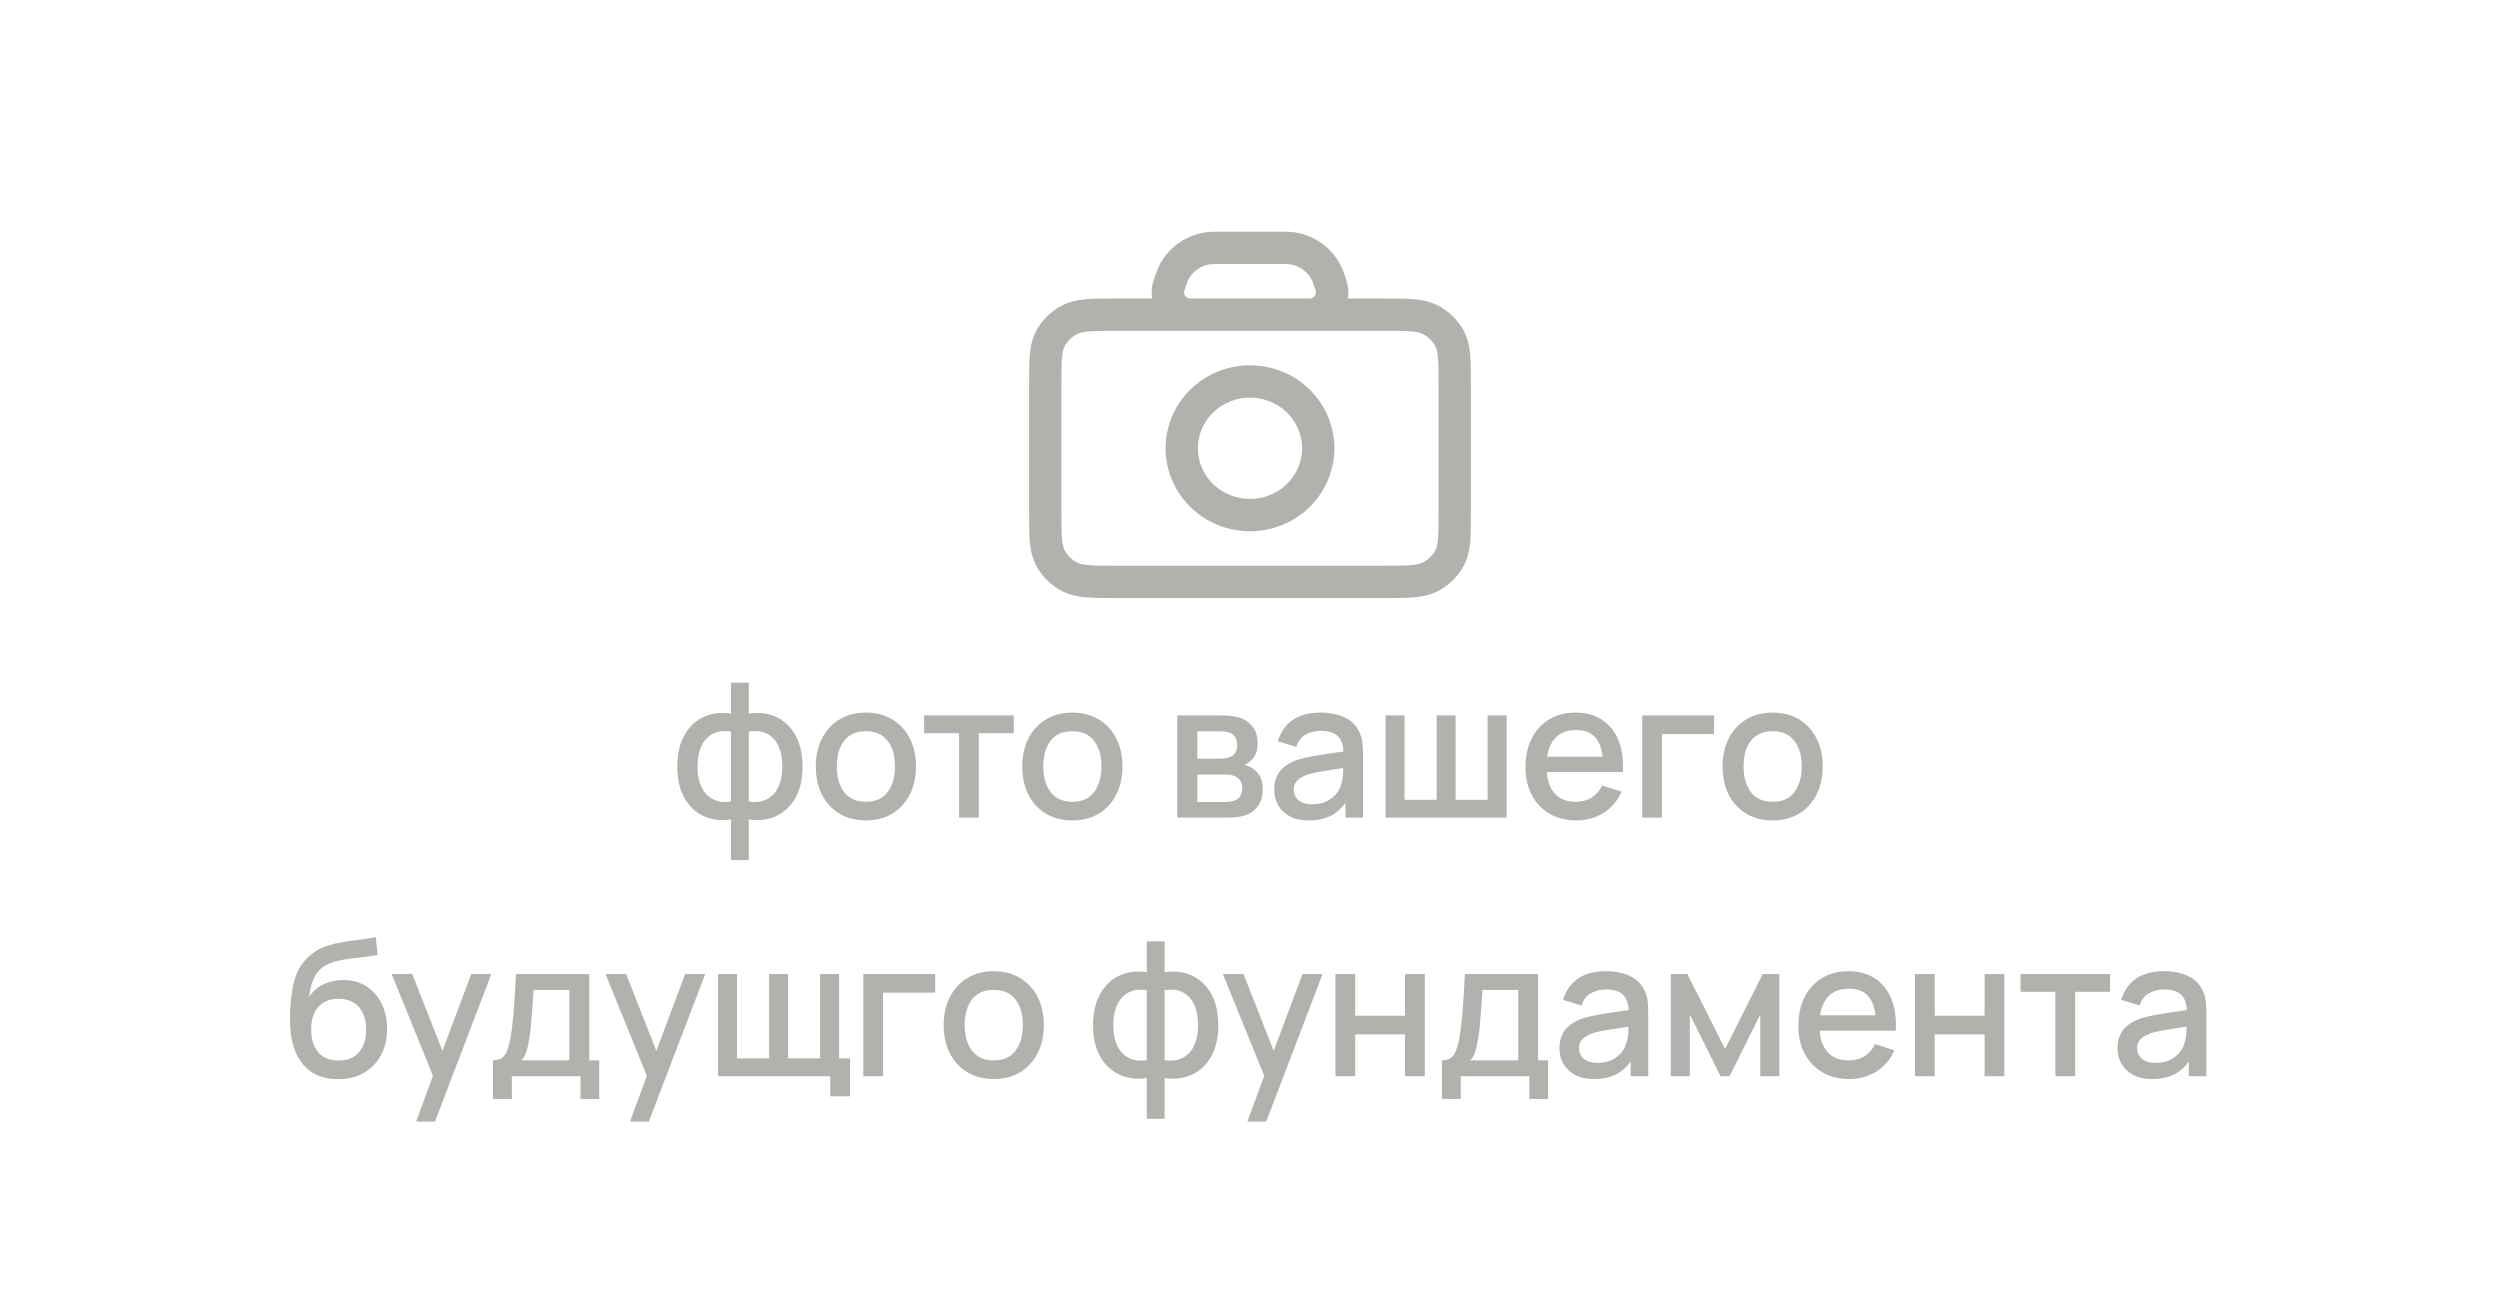 <svg width="232" height="120" viewBox="0 0 232 120" fill="none" xmlns="http://www.w3.org/2000/svg">
<rect x="0" y="0" width="232" height="120" fill="#333333" stroke="none"/>
<g clip-path="url(#clip0_49_62)">
<path d="M232 0H0V120H232V0Z" fill="white"/>
<path d="M110.699 29.2H103.756C101.391 29.2 100.209 29.2 99.305 29.651C98.511 30.047 97.865 30.679 97.46 31.457C97 32.341 97 33.499 97 35.813V47.387C97 49.701 97 50.859 97.46 51.741C97.866 52.52 98.509 53.153 99.305 53.55C100.207 54 101.389 54 103.749 54H128.251C130.611 54 131.791 54 132.693 53.55C133.488 53.153 134.135 52.52 134.54 51.741C135 50.859 135 49.703 135 47.393V35.807C135 33.497 135 32.339 134.54 31.457C134.134 30.679 133.488 30.047 132.693 29.651C131.791 29.2 130.609 29.2 128.244 29.2H121.299M110.699 29.2H110.832M110.699 29.2C110.475 29.2 110.351 29.2 110.251 29.188C109.958 29.156 109.675 29.064 109.421 28.918C109.166 28.773 108.945 28.576 108.773 28.342C108.6 28.108 108.48 27.841 108.419 27.558C108.359 27.276 108.359 26.984 108.421 26.701C108.469 26.522 108.526 26.345 108.59 26.17L108.592 26.158C108.702 25.84 108.755 25.683 108.816 25.54C109.117 24.835 109.611 24.225 110.244 23.779C110.877 23.332 111.624 23.066 112.403 23.01C112.555 23 112.726 23 113.066 23H118.93C119.272 23 119.443 23 119.599 23.01C120.377 23.067 121.124 23.333 121.757 23.779C122.39 24.226 122.884 24.835 123.184 25.54C123.245 25.68 123.298 25.84 123.408 26.16C123.505 26.445 123.556 26.588 123.577 26.701C123.638 26.984 123.639 27.275 123.579 27.558C123.518 27.84 123.398 28.107 123.226 28.341C123.054 28.576 122.833 28.772 122.579 28.918C122.324 29.063 122.041 29.155 121.749 29.188C121.599 29.2 121.449 29.204 121.299 29.2M121.299 29.2H121.168H110.828M116 47.8C114.32 47.8 112.709 47.147 111.522 45.984C110.334 44.821 109.667 43.244 109.667 41.6C109.667 39.956 110.334 38.379 111.522 37.216C112.709 36.053 114.32 35.4 116 35.4C117.68 35.4 119.291 36.053 120.478 37.216C121.666 38.379 122.333 39.956 122.333 41.6C122.333 43.244 121.666 44.821 120.478 45.984C119.291 47.147 117.68 47.8 116 47.8Z" stroke="#B2B1AD" stroke-width="3" stroke-linecap="round" stroke-linejoin="round"/>
<path d="M67.838 79.822V76.039C66.913 76.185 66.073 76.085 65.318 75.74C64.563 75.395 63.964 74.833 63.519 74.055C63.074 73.276 62.852 72.305 62.852 71.14C62.852 69.976 63.074 69.001 63.519 68.217C63.964 67.433 64.563 66.868 65.318 66.523C66.073 66.177 66.913 66.078 67.838 66.224V63.354H69.488V66.224C70.413 66.078 71.253 66.177 72.007 66.523C72.763 66.868 73.362 67.433 73.807 68.217C74.252 69.001 74.474 69.976 74.474 71.14C74.474 72.305 74.252 73.276 73.807 74.055C73.362 74.833 72.763 75.395 72.007 75.74C71.253 76.085 70.413 76.185 69.488 76.039V79.822H67.838ZM67.838 74.379V67.892C67.364 67.81 66.933 67.825 66.547 67.936C66.167 68.047 65.842 68.243 65.573 68.524C65.304 68.799 65.096 69.159 64.95 69.604C64.803 70.043 64.73 70.555 64.73 71.14C64.73 71.725 64.803 72.237 64.95 72.676C65.102 73.115 65.315 73.475 65.59 73.756C65.871 74.031 66.202 74.224 66.582 74.336C66.963 74.441 67.381 74.456 67.838 74.379ZM69.488 74.379C69.945 74.456 70.363 74.441 70.743 74.336C71.124 74.23 71.451 74.04 71.727 73.765C72.007 73.49 72.221 73.133 72.367 72.694C72.52 72.249 72.596 71.731 72.596 71.14C72.596 70.543 72.522 70.025 72.376 69.586C72.23 69.142 72.022 68.782 71.753 68.507C71.484 68.226 71.156 68.033 70.77 67.927C70.389 67.822 69.962 67.81 69.488 67.892V74.379ZM80.35 76.135C79.402 76.135 78.58 75.922 77.884 75.494C77.187 75.067 76.649 74.479 76.268 73.73C75.894 72.975 75.707 72.106 75.707 71.123C75.707 70.134 75.9 69.264 76.286 68.515C76.672 67.76 77.214 67.175 77.91 66.76C78.606 66.338 79.42 66.128 80.35 66.128C81.299 66.128 82.121 66.341 82.817 66.769C83.514 67.196 84.052 67.784 84.432 68.533C84.813 69.282 85.003 70.145 85.003 71.123C85.003 72.112 84.81 72.984 84.424 73.739C84.043 74.488 83.505 75.076 82.808 75.503C82.112 75.924 81.293 76.135 80.35 76.135ZM80.35 74.406C81.257 74.406 81.933 74.102 82.378 73.493C82.829 72.878 83.054 72.088 83.054 71.123C83.054 70.134 82.826 69.344 82.37 68.752C81.919 68.156 81.246 67.857 80.35 67.857C79.736 67.857 79.23 67.998 78.832 68.278C78.434 68.553 78.138 68.937 77.945 69.428C77.752 69.914 77.655 70.479 77.655 71.123C77.655 72.118 77.884 72.913 78.34 73.51C78.797 74.107 79.467 74.406 80.35 74.406ZM89 75.872V68.041H85.761V66.391H94.074V68.041H90.835V75.872H89ZM99.511 76.135C98.563 76.135 97.741 75.922 97.044 75.494C96.348 75.067 95.809 74.479 95.429 73.73C95.054 72.975 94.867 72.106 94.867 71.123C94.867 70.134 95.06 69.264 95.447 68.515C95.833 67.76 96.374 67.175 97.07 66.76C97.767 66.338 98.58 66.128 99.511 66.128C100.459 66.128 101.281 66.341 101.978 66.769C102.674 67.196 103.213 67.784 103.593 68.533C103.973 69.282 104.164 70.145 104.164 71.123C104.164 72.112 103.97 72.984 103.584 73.739C103.204 74.488 102.665 75.076 101.969 75.503C101.272 75.924 100.453 76.135 99.511 76.135ZM99.511 74.406C100.418 74.406 101.094 74.102 101.539 73.493C101.989 72.878 102.215 72.088 102.215 71.123C102.215 70.134 101.986 69.344 101.53 68.752C101.079 68.156 100.406 67.857 99.511 67.857C98.896 67.857 98.39 67.998 97.992 68.278C97.594 68.553 97.299 68.937 97.106 69.428C96.912 69.914 96.816 70.479 96.816 71.123C96.816 72.118 97.044 72.913 97.501 73.51C97.957 74.107 98.627 74.406 99.511 74.406ZM109.248 75.872V66.391H113.417C113.692 66.391 113.967 66.409 114.243 66.444C114.518 66.473 114.76 66.517 114.971 66.575C115.451 66.71 115.861 66.979 116.2 67.383C116.54 67.781 116.709 68.314 116.709 68.981C116.709 69.361 116.651 69.683 116.534 69.946C116.417 70.204 116.256 70.426 116.051 70.614C115.957 70.695 115.858 70.769 115.752 70.833C115.647 70.897 115.542 70.947 115.436 70.982C115.653 71.017 115.867 71.093 116.077 71.21C116.399 71.38 116.662 71.626 116.867 71.948C117.078 72.264 117.183 72.688 117.183 73.221C117.183 73.859 117.028 74.394 116.718 74.827C116.408 75.254 115.969 75.547 115.401 75.705C115.179 75.769 114.927 75.813 114.646 75.837C114.371 75.86 114.096 75.872 113.821 75.872H109.248ZM111.109 74.423H113.707C113.83 74.423 113.97 74.412 114.128 74.388C114.286 74.365 114.427 74.333 114.55 74.292C114.813 74.21 115 74.061 115.112 73.844C115.229 73.627 115.287 73.396 115.287 73.15C115.287 72.817 115.199 72.551 115.024 72.352C114.848 72.147 114.626 72.015 114.357 71.957C114.24 71.916 114.111 71.892 113.97 71.886C113.83 71.88 113.71 71.878 113.61 71.878H111.109V74.423ZM111.109 70.403H113.163C113.332 70.403 113.505 70.394 113.681 70.376C113.856 70.353 114.008 70.315 114.137 70.262C114.365 70.175 114.535 70.028 114.646 69.823C114.758 69.613 114.813 69.385 114.813 69.139C114.813 68.87 114.752 68.629 114.629 68.419C114.506 68.208 114.322 68.062 114.076 67.98C113.906 67.921 113.71 67.889 113.488 67.883C113.271 67.872 113.133 67.866 113.075 67.866H111.109V70.403ZM121.445 76.135C120.743 76.135 120.155 76.006 119.681 75.749C119.207 75.486 118.847 75.14 118.601 74.713C118.361 74.28 118.241 73.806 118.241 73.291C118.241 72.811 118.326 72.39 118.496 72.027C118.666 71.664 118.917 71.357 119.251 71.105C119.584 70.848 119.994 70.64 120.48 70.482C120.901 70.359 121.378 70.251 121.911 70.157C122.443 70.063 123.002 69.976 123.587 69.894C124.178 69.812 124.764 69.73 125.343 69.648L124.676 70.016C124.688 69.273 124.53 68.723 124.202 68.366C123.88 68.003 123.324 67.822 122.534 67.822C122.037 67.822 121.58 67.939 121.165 68.173C120.749 68.401 120.459 68.782 120.295 69.314L118.584 68.788C118.818 67.974 119.263 67.327 119.918 66.847C120.579 66.368 121.457 66.128 122.552 66.128C123.4 66.128 124.138 66.274 124.764 66.567C125.396 66.853 125.858 67.31 126.151 67.936C126.303 68.246 126.397 68.574 126.432 68.919C126.467 69.264 126.484 69.636 126.484 70.034V75.872H124.86V73.704L125.176 73.984C124.784 74.71 124.284 75.251 123.675 75.609C123.072 75.96 122.329 76.135 121.445 76.135ZM121.77 74.634C122.291 74.634 122.739 74.543 123.113 74.362C123.488 74.175 123.789 73.938 124.018 73.651C124.246 73.364 124.395 73.066 124.465 72.755C124.565 72.475 124.62 72.159 124.632 71.807C124.65 71.456 124.658 71.175 124.658 70.965L125.255 71.184C124.676 71.272 124.149 71.351 123.675 71.421C123.201 71.491 122.771 71.562 122.385 71.632C122.004 71.696 121.665 71.775 121.366 71.869C121.115 71.957 120.889 72.062 120.69 72.185C120.497 72.308 120.342 72.457 120.225 72.633C120.114 72.808 120.058 73.022 120.058 73.273C120.058 73.519 120.12 73.747 120.243 73.958C120.366 74.163 120.553 74.327 120.805 74.45C121.056 74.573 121.378 74.634 121.77 74.634ZM128.579 75.872V66.391H130.344V74.222H133.32V66.391H135.084V74.222H138.052V66.391H139.816V75.872H128.579ZM146.3 76.135C145.358 76.135 144.529 75.93 143.815 75.521C143.107 75.105 142.554 74.529 142.156 73.791C141.764 73.048 141.568 72.188 141.568 71.21C141.568 70.175 141.761 69.276 142.148 68.515C142.54 67.755 143.084 67.166 143.78 66.751C144.477 66.335 145.287 66.128 146.212 66.128C147.178 66.128 148 66.353 148.679 66.804C149.358 67.248 149.864 67.883 150.197 68.709C150.537 69.534 150.671 70.514 150.601 71.649H148.767V70.982C148.755 69.882 148.544 69.069 148.134 68.542C147.731 68.015 147.113 67.752 146.282 67.752C145.363 67.752 144.673 68.041 144.21 68.621C143.748 69.2 143.517 70.037 143.517 71.131C143.517 72.173 143.748 72.981 144.21 73.554C144.673 74.122 145.34 74.406 146.212 74.406C146.786 74.406 147.28 74.277 147.696 74.02C148.117 73.756 148.445 73.382 148.679 72.896L150.478 73.466C150.11 74.315 149.551 74.974 148.802 75.442C148.053 75.904 147.219 76.135 146.3 76.135ZM142.92 71.649V70.219H149.688V71.649H142.92ZM152.395 75.872V66.391H159.067V68.12H154.23V75.872H152.395ZM164.498 76.135C163.55 76.135 162.728 75.922 162.031 75.494C161.335 75.067 160.796 74.479 160.416 73.73C160.042 72.975 159.854 72.106 159.854 71.123C159.854 70.134 160.047 69.264 160.434 68.515C160.82 67.76 161.361 67.175 162.058 66.76C162.754 66.338 163.568 66.128 164.498 66.128C165.446 66.128 166.268 66.341 166.965 66.769C167.661 67.196 168.2 67.784 168.58 68.533C168.96 69.282 169.151 70.145 169.151 71.123C169.151 72.112 168.958 72.984 168.571 73.739C168.191 74.488 167.652 75.076 166.956 75.503C166.26 75.924 165.44 76.135 164.498 76.135ZM164.498 74.406C165.405 74.406 166.081 74.102 166.526 73.493C166.977 72.878 167.202 72.088 167.202 71.123C167.202 70.134 166.974 69.344 166.517 68.752C166.066 68.156 165.393 67.857 164.498 67.857C163.884 67.857 163.377 67.998 162.979 68.278C162.581 68.553 162.286 68.937 162.093 69.428C161.9 69.914 161.803 70.479 161.803 71.123C161.803 72.118 162.031 72.913 162.488 73.51C162.944 74.107 163.614 74.406 164.498 74.406ZM31.328 100.144C30.426 100.138 29.66 99.942 29.027 99.556C28.395 99.169 27.901 98.614 27.544 97.888C27.193 97.156 26.988 96.276 26.929 95.246C26.9 94.748 26.903 94.198 26.938 93.595C26.973 92.987 27.038 92.398 27.131 91.831C27.231 91.263 27.357 90.789 27.509 90.409C27.678 89.987 27.91 89.601 28.202 89.25C28.495 88.893 28.817 88.594 29.168 88.354C29.543 88.097 29.958 87.898 30.415 87.757C30.871 87.611 31.348 87.497 31.845 87.415C32.349 87.333 32.855 87.263 33.364 87.204C33.879 87.14 34.38 87.061 34.865 86.967L35.041 88.609C34.719 88.685 34.339 88.746 33.9 88.793C33.467 88.84 33.016 88.893 32.548 88.951C32.085 89.01 31.643 89.092 31.222 89.197C30.801 89.302 30.435 89.452 30.125 89.645C29.686 89.914 29.349 90.306 29.115 90.821C28.887 91.336 28.75 91.895 28.703 92.498C29.066 91.948 29.528 91.553 30.09 91.313C30.651 91.067 31.234 90.944 31.837 90.944C32.679 90.944 33.405 91.143 34.014 91.541C34.628 91.939 35.099 92.48 35.427 93.165C35.755 93.85 35.919 94.625 35.919 95.491C35.919 96.428 35.725 97.247 35.339 97.949C34.959 98.646 34.423 99.19 33.733 99.582C33.042 99.968 32.24 100.156 31.328 100.144ZM31.424 98.415C32.267 98.415 32.902 98.154 33.329 97.633C33.762 97.112 33.979 96.419 33.979 95.553C33.979 94.663 33.756 93.964 33.311 93.455C32.867 92.946 32.237 92.691 31.424 92.691C30.599 92.691 29.967 92.946 29.528 93.455C29.095 93.964 28.878 94.663 28.878 95.553C28.878 96.454 29.098 97.156 29.537 97.66C29.976 98.163 30.605 98.415 31.424 98.415ZM38.617 104.086L40.452 99.091L40.479 100.565L36.344 90.391H38.258L41.348 98.248H40.786L43.735 90.391H45.596L40.364 104.086H38.617ZM45.751 101.979V98.397C46.272 98.397 46.643 98.224 46.866 97.879C47.094 97.528 47.275 96.934 47.41 96.097C47.492 95.588 47.559 95.047 47.612 94.473C47.67 93.9 47.72 93.279 47.761 92.612C47.802 91.939 47.843 91.199 47.884 90.391H54.679V98.397H55.609V101.979H53.871V99.872H47.498V101.979H45.751ZM48.376 98.397H52.835V91.866H49.517C49.493 92.252 49.467 92.65 49.438 93.06C49.414 93.469 49.385 93.876 49.35 94.28C49.321 94.684 49.286 95.07 49.245 95.439C49.204 95.807 49.157 96.141 49.104 96.439C49.034 96.902 48.949 97.288 48.85 97.598C48.756 97.908 48.598 98.175 48.376 98.397ZM58.464 104.086L60.298 99.091L60.325 100.565L56.19 90.391H58.104L61.194 98.248H60.632L63.582 90.391H65.443L60.211 104.086H58.464ZM77.045 101.742V99.872H66.634V90.391H68.398V98.222H71.374V90.391H73.138V98.222H76.106V90.391H77.87V98.222H78.88V101.742H77.045ZM80.115 99.872V90.391H86.786V92.12H81.949V99.872H80.115ZM92.218 100.135C91.269 100.135 90.447 99.922 89.751 99.494C89.054 99.067 88.516 98.479 88.135 97.73C87.761 96.975 87.574 96.106 87.574 95.123C87.574 94.134 87.767 93.264 88.153 92.515C88.539 91.76 89.081 91.175 89.777 90.76C90.474 90.338 91.287 90.128 92.218 90.128C93.166 90.128 93.988 90.341 94.684 90.769C95.381 91.196 95.919 91.784 96.299 92.533C96.68 93.282 96.87 94.145 96.87 95.123C96.87 96.112 96.677 96.984 96.291 97.739C95.91 98.488 95.372 99.076 94.675 99.503C93.979 99.924 93.16 100.135 92.218 100.135ZM92.218 98.406C93.125 98.406 93.801 98.102 94.245 97.493C94.696 96.878 94.921 96.088 94.921 95.123C94.921 94.134 94.693 93.344 94.237 92.752C93.786 92.156 93.113 91.857 92.218 91.857C91.603 91.857 91.097 91.998 90.699 92.278C90.301 92.553 90.005 92.937 89.812 93.428C89.619 93.914 89.522 94.479 89.522 95.123C89.522 96.118 89.751 96.913 90.207 97.51C90.664 98.107 91.334 98.406 92.218 98.406ZM106.422 103.822V100.039C105.498 100.185 104.658 100.085 103.903 99.74C103.148 99.395 102.548 98.833 102.103 98.055C101.659 97.276 101.436 96.305 101.436 95.14C101.436 93.976 101.659 93.001 102.103 92.217C102.548 91.433 103.148 90.868 103.903 90.523C104.658 90.177 105.498 90.078 106.422 90.224V87.354H108.073V90.224C108.997 90.078 109.837 90.177 110.592 90.523C111.347 90.868 111.947 91.433 112.392 92.217C112.837 93.001 113.059 93.976 113.059 95.14C113.059 96.305 112.837 97.276 112.392 98.055C111.947 98.833 111.347 99.395 110.592 99.74C109.837 100.085 108.997 100.185 108.073 100.039V103.822H106.422ZM106.422 98.379V91.892C105.948 91.81 105.518 91.825 105.132 91.936C104.752 92.047 104.427 92.243 104.158 92.524C103.888 92.799 103.681 93.159 103.534 93.604C103.388 94.043 103.315 94.555 103.315 95.14C103.315 95.725 103.388 96.237 103.534 96.676C103.686 97.115 103.9 97.475 104.175 97.756C104.456 98.031 104.787 98.224 105.167 98.336C105.547 98.441 105.966 98.456 106.422 98.379ZM108.073 98.379C108.529 98.456 108.948 98.441 109.328 98.336C109.709 98.23 110.036 98.04 110.311 97.765C110.592 97.49 110.806 97.133 110.952 96.694C111.104 96.249 111.18 95.731 111.18 95.14C111.18 94.543 111.107 94.025 110.961 93.586C110.815 93.142 110.607 92.782 110.338 92.507C110.068 92.226 109.741 92.033 109.354 91.927C108.974 91.822 108.547 91.81 108.073 91.892V98.379ZM115.757 104.086L117.591 99.091L117.618 100.565L113.483 90.391H115.397L118.487 98.248H117.925L120.875 90.391H122.736L117.504 104.086H115.757ZM123.927 99.872V90.391H125.761V94.262H130.388V90.391H132.222V99.872H130.388V95.992H125.761V99.872H123.927ZM133.808 101.979V98.397C134.329 98.397 134.7 98.224 134.923 97.879C135.151 97.528 135.332 96.934 135.467 96.097C135.549 95.588 135.616 95.047 135.669 94.473C135.727 93.9 135.777 93.279 135.818 92.612C135.859 91.939 135.9 91.199 135.941 90.391H142.735V98.397H143.666V101.979H141.928V99.872H135.555V101.979H133.808ZM136.432 98.397H140.892V91.866H137.574C137.55 92.252 137.524 92.65 137.495 93.06C137.471 93.469 137.442 93.876 137.407 94.28C137.378 94.684 137.343 95.07 137.302 95.439C137.261 95.807 137.214 96.141 137.161 96.439C137.091 96.902 137.006 97.288 136.907 97.598C136.813 97.908 136.655 98.175 136.432 98.397ZM147.916 100.135C147.214 100.135 146.626 100.006 146.152 99.749C145.678 99.486 145.318 99.14 145.072 98.713C144.832 98.28 144.712 97.806 144.712 97.291C144.712 96.811 144.797 96.39 144.967 96.027C145.137 95.664 145.388 95.357 145.722 95.105C146.055 94.848 146.465 94.64 146.951 94.482C147.372 94.359 147.849 94.251 148.382 94.157C148.914 94.063 149.473 93.976 150.058 93.894C150.65 93.812 151.235 93.73 151.814 93.648L151.147 94.016C151.159 93.273 151.001 92.723 150.673 92.366C150.351 92.003 149.795 91.822 149.005 91.822C148.508 91.822 148.051 91.939 147.636 92.173C147.22 92.401 146.93 92.782 146.766 93.314L145.055 92.788C145.289 91.974 145.734 91.327 146.389 90.847C147.05 90.368 147.928 90.128 149.023 90.128C149.871 90.128 150.609 90.274 151.235 90.567C151.867 90.853 152.329 91.31 152.622 91.936C152.774 92.246 152.868 92.574 152.903 92.919C152.938 93.264 152.955 93.636 152.955 94.034V99.872H151.331V97.704L151.647 97.984C151.255 98.71 150.755 99.251 150.146 99.609C149.543 99.96 148.8 100.135 147.916 100.135ZM148.241 98.634C148.762 98.634 149.21 98.543 149.584 98.362C149.959 98.175 150.26 97.938 150.489 97.651C150.717 97.364 150.866 97.066 150.936 96.755C151.036 96.475 151.091 96.159 151.103 95.807C151.121 95.456 151.129 95.175 151.129 94.965L151.726 95.184C151.147 95.272 150.62 95.351 150.146 95.421C149.672 95.491 149.242 95.562 148.856 95.632C148.475 95.696 148.136 95.775 147.837 95.869C147.586 95.957 147.36 96.062 147.162 96.185C146.968 96.308 146.813 96.457 146.696 96.633C146.585 96.808 146.529 97.022 146.529 97.273C146.529 97.519 146.591 97.747 146.714 97.958C146.837 98.163 147.024 98.327 147.276 98.45C147.527 98.573 147.849 98.634 148.241 98.634ZM155.051 99.872V90.391H156.587L160.089 97.344L163.583 90.391H165.128V99.872H163.355V94.148L160.502 99.872H159.668L156.815 94.148V99.872H155.051ZM171.622 100.135C170.68 100.135 169.852 99.93 169.138 99.521C168.43 99.105 167.877 98.529 167.479 97.791C167.086 97.048 166.89 96.188 166.89 95.21C166.89 94.175 167.084 93.276 167.47 92.515C167.862 91.755 168.406 91.166 169.103 90.751C169.799 90.335 170.61 90.128 171.534 90.128C172.5 90.128 173.322 90.353 174.001 90.804C174.68 91.248 175.186 91.883 175.52 92.709C175.859 93.534 175.994 94.514 175.924 95.649H174.089V94.982C174.077 93.882 173.866 93.069 173.457 92.542C173.053 92.015 172.436 91.752 171.604 91.752C170.686 91.752 169.995 92.041 169.533 92.621C169.07 93.2 168.839 94.037 168.839 95.131C168.839 96.173 169.07 96.981 169.533 97.554C169.995 98.122 170.662 98.406 171.534 98.406C172.108 98.406 172.602 98.277 173.018 98.02C173.439 97.756 173.767 97.382 174.001 96.896L175.801 97.466C175.432 98.315 174.873 98.974 174.124 99.442C173.375 99.904 172.541 100.135 171.622 100.135ZM168.242 95.649V94.219H175.011V95.649H168.242ZM177.709 99.872V90.391H179.543V94.262H184.17V90.391H186.004V99.872H184.17V95.992H179.543V99.872H177.709ZM190.741 99.872V92.041H187.502V90.391H195.815V92.041H192.576V99.872H190.741ZM199.71 100.135C199.007 100.135 198.419 100.006 197.945 99.749C197.471 99.486 197.111 99.14 196.866 98.713C196.626 98.28 196.506 97.806 196.506 97.291C196.506 96.811 196.59 96.39 196.76 96.027C196.93 95.664 197.182 95.357 197.515 95.105C197.849 94.848 198.258 94.64 198.744 94.482C199.165 94.359 199.642 94.251 200.175 94.157C200.708 94.063 201.266 93.976 201.852 93.894C202.443 93.812 203.028 93.73 203.607 93.648L202.94 94.016C202.952 93.273 202.794 92.723 202.466 92.366C202.144 92.003 201.588 91.822 200.798 91.822C200.301 91.822 199.844 91.939 199.429 92.173C199.013 92.401 198.724 92.782 198.56 93.314L196.848 92.788C197.082 91.974 197.527 91.327 198.182 90.847C198.844 90.368 199.721 90.128 200.816 90.128C201.664 90.128 202.402 90.274 203.028 90.567C203.66 90.853 204.122 91.31 204.415 91.936C204.567 92.246 204.661 92.574 204.696 92.919C204.731 93.264 204.749 93.636 204.749 94.034V99.872H203.125V97.704L203.441 97.984C203.049 98.71 202.548 99.251 201.94 99.609C201.337 99.96 200.593 100.135 199.71 100.135ZM200.035 98.634C200.555 98.634 201.003 98.543 201.378 98.362C201.752 98.175 202.054 97.938 202.282 97.651C202.51 97.364 202.659 97.066 202.73 96.755C202.829 96.475 202.885 96.159 202.896 95.807C202.914 95.456 202.923 95.175 202.923 94.965L203.52 95.184C202.94 95.272 202.414 95.351 201.94 95.421C201.465 95.491 201.035 95.562 200.649 95.632C200.269 95.696 199.929 95.775 199.631 95.869C199.379 95.957 199.154 96.062 198.955 96.185C198.762 96.308 198.607 96.457 198.49 96.633C198.378 96.808 198.323 97.022 198.323 97.273C198.323 97.519 198.384 97.747 198.507 97.958C198.63 98.163 198.817 98.327 199.069 98.45C199.321 98.573 199.642 98.634 200.035 98.634Z" fill="#B2B1AD"/>
</g>
<defs>
<clipPath id="clip0_49_62">
<rect width="232" height="120" fill="white"/>
</clipPath>
</defs>
</svg>
